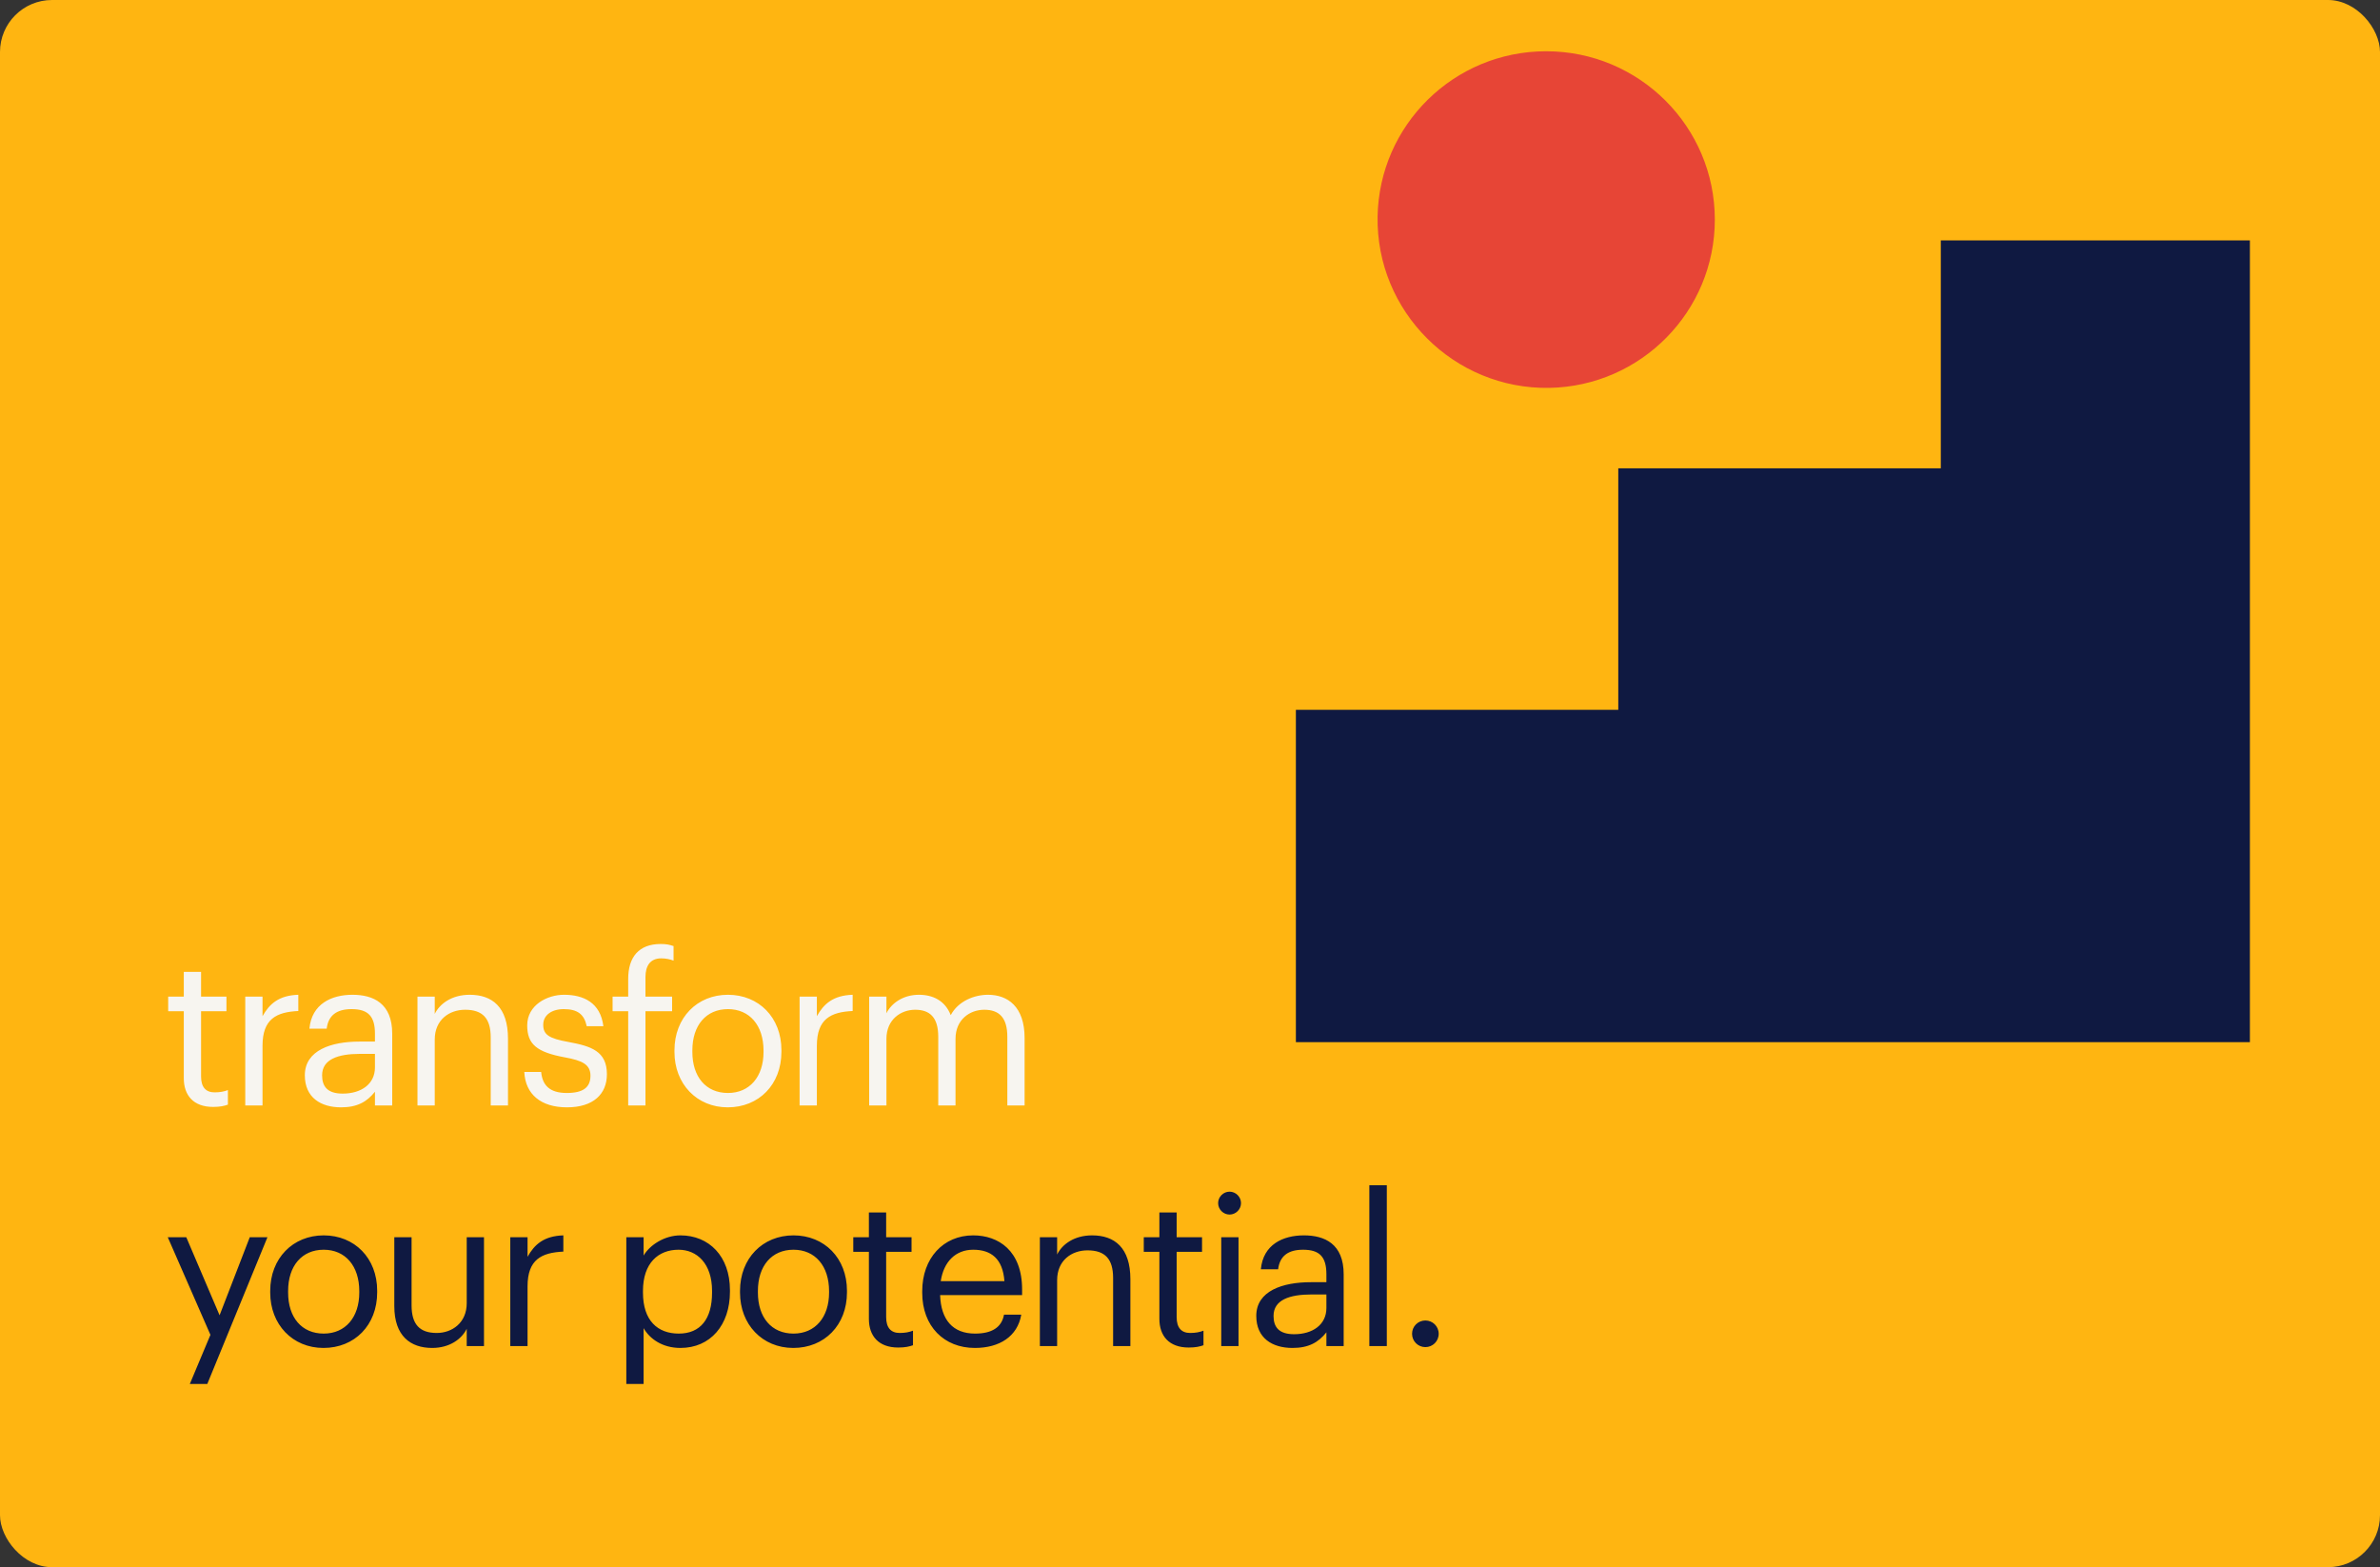 <?xml version="1.0" encoding="UTF-8"?>
<svg width="366px" height="241px" viewBox="0 0 366 241" version="1.1" xmlns="http://www.w3.org/2000/svg" xmlns:xlink="http://www.w3.org/1999/xlink">
    <rect x="0" y="0" width="366" height="241" fill="#333333" stroke="none"/>
    <!-- Generator: Sketch 57.1 (83088) - https://sketch.com -->
    <title>transform your potential webinar desktop button</title>
    <desc>Created with Sketch.</desc>
    <defs>
        <rect id="path-1" x="0" y="0" width="366" height="241" rx="8"></rect>
    </defs>
    <g id="FAQ-Page" stroke="none" stroke-width="1" fill="none" fill-rule="evenodd">
        <g id="transform-your-potential-webinar-desktop-button">
            <g id="symbols/personal-growth/on-yellow">
                <mask id="mask-2" fill="white">
                    <use xlink:href="#path-1"></use>
                </mask>
                <use id="Mask" fill="#FFB511" fill-rule="nonzero" xlink:href="#path-1"></use>
                <g id="symbols/personal-growth/on-white" mask="url(#mask-2)">
                    <g transform="translate(141, -5)" id="PersonalGrowth_UseBackgroundWhite_RGB">
                        <g>
                            <g id="Group" transform="translate(58.24, 12.776)" fill-rule="nonzero">
                                <path d="M38.528,0.106 C24.363,0.106 12.864,11.435 12.608,25.51 C12.352,40.118 24.363,52.128 39.019,51.872 C53.12,51.617 64.469,40.118 64.469,26 C64.469,11.69 52.843,0.106 38.528,0.106" id="Shape" fill="#E74536"></path>
                                <polygon id="Shape" fill="#0F1941" points="99.221 29.194 99.221 64.244 49.621 64.244 49.621 101.381 0.043 101.381 0.043 152.487 146.752 152.487 146.752 29.194"></polygon>
                            </g>
                            <rect id="Rectangle-path" x="0" y="0" width="272" height="181"></rect>
                        </g>
                    </g>
                </g>
            </g>
            <g id="transform-your-poten" transform="translate(25.8, 145.168)" fill-rule="nonzero">
                <path d="M6.976,25.056 C3.936,25.056 2.464,23.264 2.464,20.64 L2.464,10.336 L0.064,10.336 L0.064,8.096 L2.464,8.096 L2.464,4.288 L5.12,4.288 L5.12,8.096 L9.024,8.096 L9.024,10.336 L5.12,10.336 L5.12,20.384 C5.12,22.016 5.856,22.816 7.2,22.816 C8.032,22.816 8.672,22.688 9.248,22.464 L9.248,24.704 C8.704,24.896 8.064,25.056 6.976,25.056 Z M11.915,24.832 L11.915,8.096 L14.571,8.096 L14.571,11.104 C15.627,9.216 17.067,7.904 20.075,7.808 L20.075,10.304 C16.715,10.464 14.571,11.52 14.571,15.648 L14.571,24.832 L11.915,24.832 Z M26.901,23.008 C29.717,23.008 31.861,21.568 31.861,18.976 L31.861,16.896 L29.557,16.896 C26.197,16.896 23.733,17.728 23.733,20.192 C23.733,21.92 24.565,23.008 26.901,23.008 Z M26.645,25.12 C23.541,25.12 21.077,23.616 21.077,20.192 C21.077,16.32 25.173,15.008 29.461,15.008 L31.861,15.008 L31.861,13.792 C31.861,11.136 30.837,10.016 28.277,10.016 C25.973,10.016 24.693,10.976 24.437,13.024 L21.781,13.024 C22.133,9.216 25.173,7.808 28.405,7.808 C31.605,7.808 34.517,9.12 34.517,13.792 L34.517,24.832 L31.861,24.832 L31.861,22.72 C30.613,24.288 29.109,25.12 26.645,25.12 Z M38.4,24.832 L38.4,8.096 L41.056,8.096 L41.056,10.752 C41.824,9.184 43.68,7.808 46.432,7.808 C49.888,7.808 52.32,9.696 52.32,14.56 L52.32,24.832 L49.664,24.832 L49.664,14.368 C49.664,11.424 48.416,10.112 45.728,10.112 C43.264,10.112 41.056,11.68 41.056,14.688 L41.056,24.832 L38.4,24.832 Z M61.387,25.12 C57.387,25.12 54.987,23.104 54.827,19.68 L57.419,19.68 C57.611,21.664 58.667,22.912 61.355,22.912 C63.883,22.912 65.003,22.048 65.003,20.256 C65.003,18.496 63.691,17.92 61.099,17.44 C56.747,16.64 55.275,15.424 55.275,12.512 C55.275,9.408 58.315,7.808 60.939,7.808 C63.947,7.808 66.539,9.024 66.987,12.64 L64.427,12.64 C64.043,10.816 63.019,10.016 60.907,10.016 C58.987,10.016 57.739,10.976 57.739,12.416 C57.739,13.92 58.571,14.528 61.643,15.072 C65.099,15.712 67.531,16.48 67.531,20.032 C67.531,23.072 65.451,25.12 61.387,25.12 Z M70.805,24.832 L70.805,10.336 L68.405,10.336 L68.405,8.096 L70.805,8.096 L70.805,5.376 C70.805,1.984 72.469,-4.54747351e-13 75.797,-4.54747351e-13 C76.661,-4.54747351e-13 77.109,0.096 77.781,0.32 L77.781,2.56 C77.301,2.368 76.629,2.208 75.893,2.208 C74.165,2.208 73.461,3.392 73.461,5.088 L73.461,8.096 L77.557,8.096 L77.557,10.336 L73.461,10.336 L73.461,24.832 L70.805,24.832 Z M86.112,25.12 C81.344,25.12 77.92,21.504 77.92,16.608 L77.92,16.352 C77.92,11.328 81.408,7.808 86.144,7.808 C90.88,7.808 94.368,11.296 94.368,16.32 L94.368,16.576 C94.368,21.632 90.88,25.12 86.112,25.12 Z M86.144,22.912 C89.504,22.912 91.616,20.384 91.616,16.608 L91.616,16.384 C91.616,12.512 89.472,10.016 86.144,10.016 C82.784,10.016 80.672,12.512 80.672,16.352 L80.672,16.608 C80.672,20.416 82.752,22.912 86.144,22.912 Z M97.163,24.832 L97.163,8.096 L99.819,8.096 L99.819,11.104 C100.875,9.216 102.315,7.904 105.323,7.808 L105.323,10.304 C101.963,10.464 99.819,11.52 99.819,15.648 L99.819,24.832 L97.163,24.832 Z M107.861,24.832 L107.861,8.096 L110.517,8.096 L110.517,10.656 C111.285,9.088 113.109,7.808 115.509,7.808 C117.653,7.808 119.541,8.704 120.405,10.944 C121.557,8.768 124.053,7.808 126.133,7.808 C129.141,7.808 131.765,9.6 131.765,14.464 L131.765,24.832 L129.109,24.832 L129.109,14.272 C129.109,11.328 127.861,10.112 125.557,10.112 C123.381,10.112 121.141,11.584 121.141,14.592 L121.141,24.832 L118.485,24.832 L118.485,14.272 C118.485,11.328 117.237,10.112 114.933,10.112 C112.757,10.112 110.517,11.584 110.517,14.592 L110.517,24.832 L107.861,24.832 Z" id="transform" fill="#F7F5F0"></path>
                <path d="M3.392,67.656 L6.56,60.104 L0,45.096 L2.848,45.096 L7.968,57.096 L12.608,45.096 L15.328,45.096 L6.08,67.656 L3.392,67.656 Z M23.947,62.12 C19.179,62.12 15.755,58.504 15.755,53.608 L15.755,53.352 C15.755,48.328 19.243,44.808 23.979,44.808 C28.715,44.808 32.203,48.296 32.203,53.32 L32.203,53.576 C32.203,58.632 28.715,62.12 23.947,62.12 Z M23.979,59.912 C27.339,59.912 29.451,57.384 29.451,53.608 L29.451,53.384 C29.451,49.512 27.307,47.016 23.979,47.016 C20.619,47.016 18.507,49.512 18.507,53.352 L18.507,53.608 C18.507,57.416 20.587,59.912 23.979,59.912 Z M40.661,62.12 C37.333,62.12 34.837,60.296 34.837,55.688 L34.837,45.096 L37.493,45.096 L37.493,55.56 C37.493,58.504 38.741,59.816 41.365,59.816 C43.733,59.816 45.973,58.248 45.973,55.24 L45.973,45.096 L48.629,45.096 L48.629,61.832 L45.973,61.832 L45.973,59.176 C45.205,60.744 43.349,62.12 40.661,62.12 Z M52.672,61.832 L52.672,45.096 L55.328,45.096 L55.328,48.104 C56.384,46.216 57.824,44.904 60.832,44.808 L60.832,47.304 C57.472,47.464 55.328,48.52 55.328,52.648 L55.328,61.832 L52.672,61.832 Z M78.581,59.912 C81.909,59.912 83.701,57.672 83.701,53.608 L83.701,53.352 C83.701,49.128 81.365,47.016 78.549,47.016 C75.445,47.016 73.077,49.064 73.077,53.352 L73.077,53.608 C73.077,57.896 75.317,59.912 78.581,59.912 Z M70.517,67.656 L70.517,45.096 L73.173,45.096 L73.173,47.912 C74.133,46.28 76.405,44.808 78.837,44.808 C83.221,44.808 86.453,48.008 86.453,53.224 L86.453,53.48 C86.453,58.6 83.445,62.12 78.837,62.12 C76.085,62.12 74.133,60.744 73.173,59.08 L73.173,67.656 L70.517,67.656 Z M96.192,62.12 C91.424,62.12 88,58.504 88,53.608 L88,53.352 C88,48.328 91.488,44.808 96.224,44.808 C100.96,44.808 104.448,48.296 104.448,53.32 L104.448,53.576 C104.448,58.632 100.96,62.12 96.192,62.12 Z M96.224,59.912 C99.584,59.912 101.696,57.384 101.696,53.608 L101.696,53.384 C101.696,49.512 99.552,47.016 96.224,47.016 C92.864,47.016 90.752,49.512 90.752,53.352 L90.752,53.608 C90.752,57.416 92.832,59.912 96.224,59.912 Z M112.331,62.056 C109.291,62.056 107.819,60.264 107.819,57.64 L107.819,47.336 L105.419,47.336 L105.419,45.096 L107.819,45.096 L107.819,41.288 L110.475,41.288 L110.475,45.096 L114.379,45.096 L114.379,47.336 L110.475,47.336 L110.475,57.384 C110.475,59.016 111.211,59.816 112.555,59.816 C113.387,59.816 114.027,59.688 114.603,59.464 L114.603,61.704 C114.059,61.896 113.419,62.056 112.331,62.056 Z M124.117,62.12 C119.381,62.12 116.021,58.792 116.021,53.64 L116.021,53.384 C116.021,48.328 119.253,44.808 123.861,44.808 C127.733,44.808 131.381,47.144 131.381,53.128 L131.381,53.992 L118.773,53.992 C118.901,57.8 120.725,59.912 124.149,59.912 C126.741,59.912 128.245,58.952 128.597,57 L131.253,57 C130.677,60.36 127.893,62.12 124.117,62.12 Z M118.869,51.848 L128.661,51.848 C128.405,48.392 126.613,47.016 123.861,47.016 C121.141,47.016 119.317,48.872 118.869,51.848 Z M134.112,61.832 L134.112,45.096 L136.768,45.096 L136.768,47.752 C137.536,46.184 139.392,44.808 142.144,44.808 C145.6,44.808 148.032,46.696 148.032,51.56 L148.032,61.832 L145.376,61.832 L145.376,51.368 C145.376,48.424 144.128,47.112 141.44,47.112 C138.976,47.112 136.768,48.68 136.768,51.688 L136.768,61.832 L134.112,61.832 Z M157.003,62.056 C153.963,62.056 152.491,60.264 152.491,57.64 L152.491,47.336 L150.091,47.336 L150.091,45.096 L152.491,45.096 L152.491,41.288 L155.147,41.288 L155.147,45.096 L159.051,45.096 L159.051,47.336 L155.147,47.336 L155.147,57.384 C155.147,59.016 155.883,59.816 157.227,59.816 C158.059,59.816 158.699,59.688 159.275,59.464 L159.275,61.704 C158.731,61.896 158.091,62.056 157.003,62.056 Z M163.285,41.608 C162.325,41.608 161.525,40.808 161.525,39.848 C161.525,38.888 162.325,38.088 163.285,38.088 C164.245,38.088 165.045,38.888 165.045,39.848 C165.045,40.808 164.245,41.608 163.285,41.608 Z M162.005,61.832 L162.005,45.096 L164.661,45.096 L164.661,61.832 L162.005,61.832 Z M173.216,60.008 C176.032,60.008 178.176,58.568 178.176,55.976 L178.176,53.896 L175.872,53.896 C172.512,53.896 170.048,54.728 170.048,57.192 C170.048,58.92 170.88,60.008 173.216,60.008 Z M172.96,62.12 C169.856,62.12 167.392,60.616 167.392,57.192 C167.392,53.32 171.488,52.008 175.776,52.008 L178.176,52.008 L178.176,50.792 C178.176,48.136 177.152,47.016 174.592,47.016 C172.288,47.016 171.008,47.976 170.752,50.024 L168.096,50.024 C168.448,46.216 171.488,44.808 174.72,44.808 C177.92,44.808 180.832,46.12 180.832,50.792 L180.832,61.832 L178.176,61.832 L178.176,59.72 C176.928,61.288 175.424,62.12 172.96,62.12 Z M184.779,61.832 L184.779,37.096 L187.467,37.096 L187.467,61.832 L184.779,61.832 Z M193.397,61.992 C192.277,61.992 191.349,61.096 191.349,59.944 C191.349,58.792 192.277,57.896 193.397,57.896 C194.517,57.896 195.445,58.792 195.445,59.944 C195.445,61.096 194.517,61.992 193.397,61.992 Z" id="yourpotential." fill="#0F1941"></path>
            </g>
        </g>
    </g>
</svg>